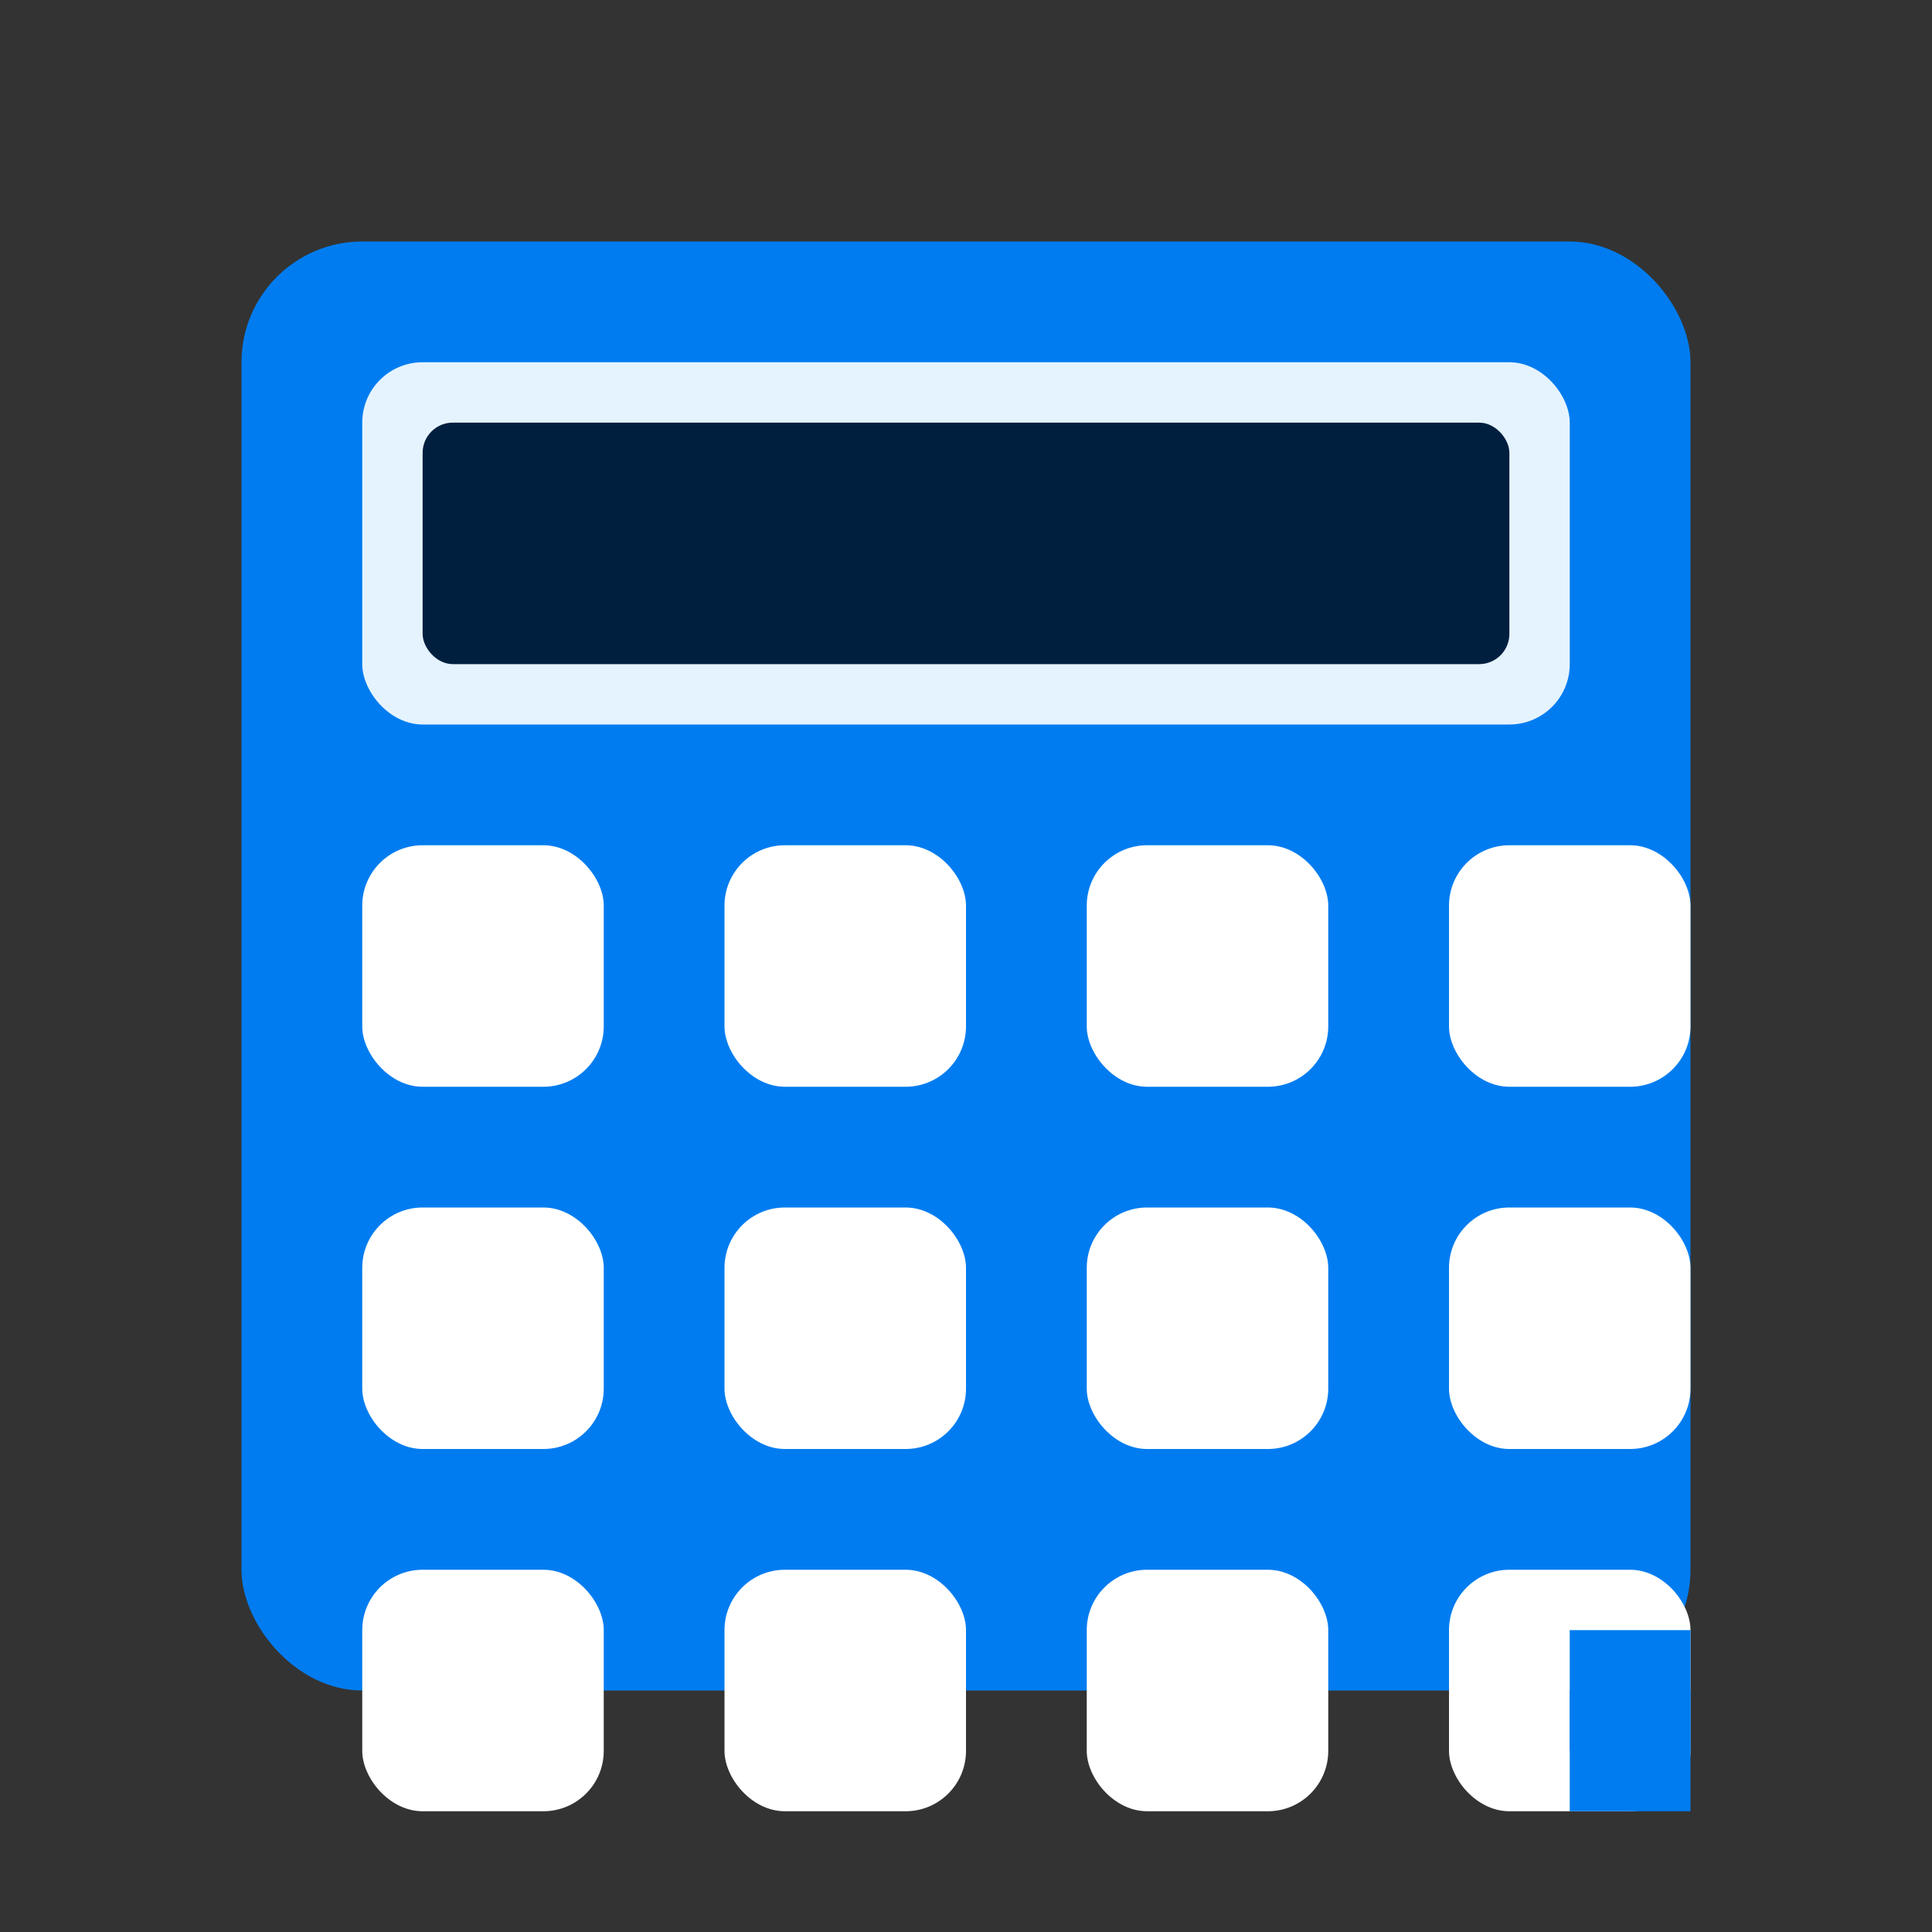 <svg width="32" height="32" viewBox="0 0 32 32" fill="none" xmlns="http://www.w3.org/2000/svg">
  <rect x="0" y="0" width="32" height="32" fill="#333333" stroke="none"/>
  <!-- Calculator body -->
  <rect x="4" y="4" width="24" height="24" rx="2" fill="#007CF0"/>
  
  <!-- Screen -->
  <rect x="6" y="6" width="20" height="6" rx="1" fill="#E5F3FF"/>
  
  <!-- Display -->
  <rect x="7" y="7" width="18" height="4" rx="0.5" fill="#001F3F"/>
  
  <!-- Buttons -->
  <rect x="6" y="14" width="4" height="4" rx="1" fill="#FFFFFF"/>
  <rect x="12" y="14" width="4" height="4" rx="1" fill="#FFFFFF"/>
  <rect x="18" y="14" width="4" height="4" rx="1" fill="#FFFFFF"/>
  <rect x="24" y="14" width="4" height="4" rx="1" fill="#FFFFFF"/>
  
  <rect x="6" y="20" width="4" height="4" rx="1" fill="#FFFFFF"/>
  <rect x="12" y="20" width="4" height="4" rx="1" fill="#FFFFFF"/>
  <rect x="18" y="20" width="4" height="4" rx="1" fill="#FFFFFF"/>
  <rect x="24" y="20" width="4" height="4" rx="1" fill="#FFFFFF"/>
  
  <rect x="6" y="26" width="4" height="4" rx="1" fill="#FFFFFF"/>
  <rect x="12" y="26" width="4" height="4" rx="1" fill="#FFFFFF"/>
  <rect x="18" y="26" width="4" height="4" rx="1" fill="#FFFFFF"/>
  <rect x="24" y="26" width="4" height="4" rx="1" fill="#FFFFFF"/>
  
  <!-- Plus sign on last button -->
  <path d="M26 28H28V30H26V28ZM27 27V29H27V27Z" fill="#007CF0"/>
  <path d="M26 27H28V29H26V27Z" fill="#007CF0"/>
</svg>
